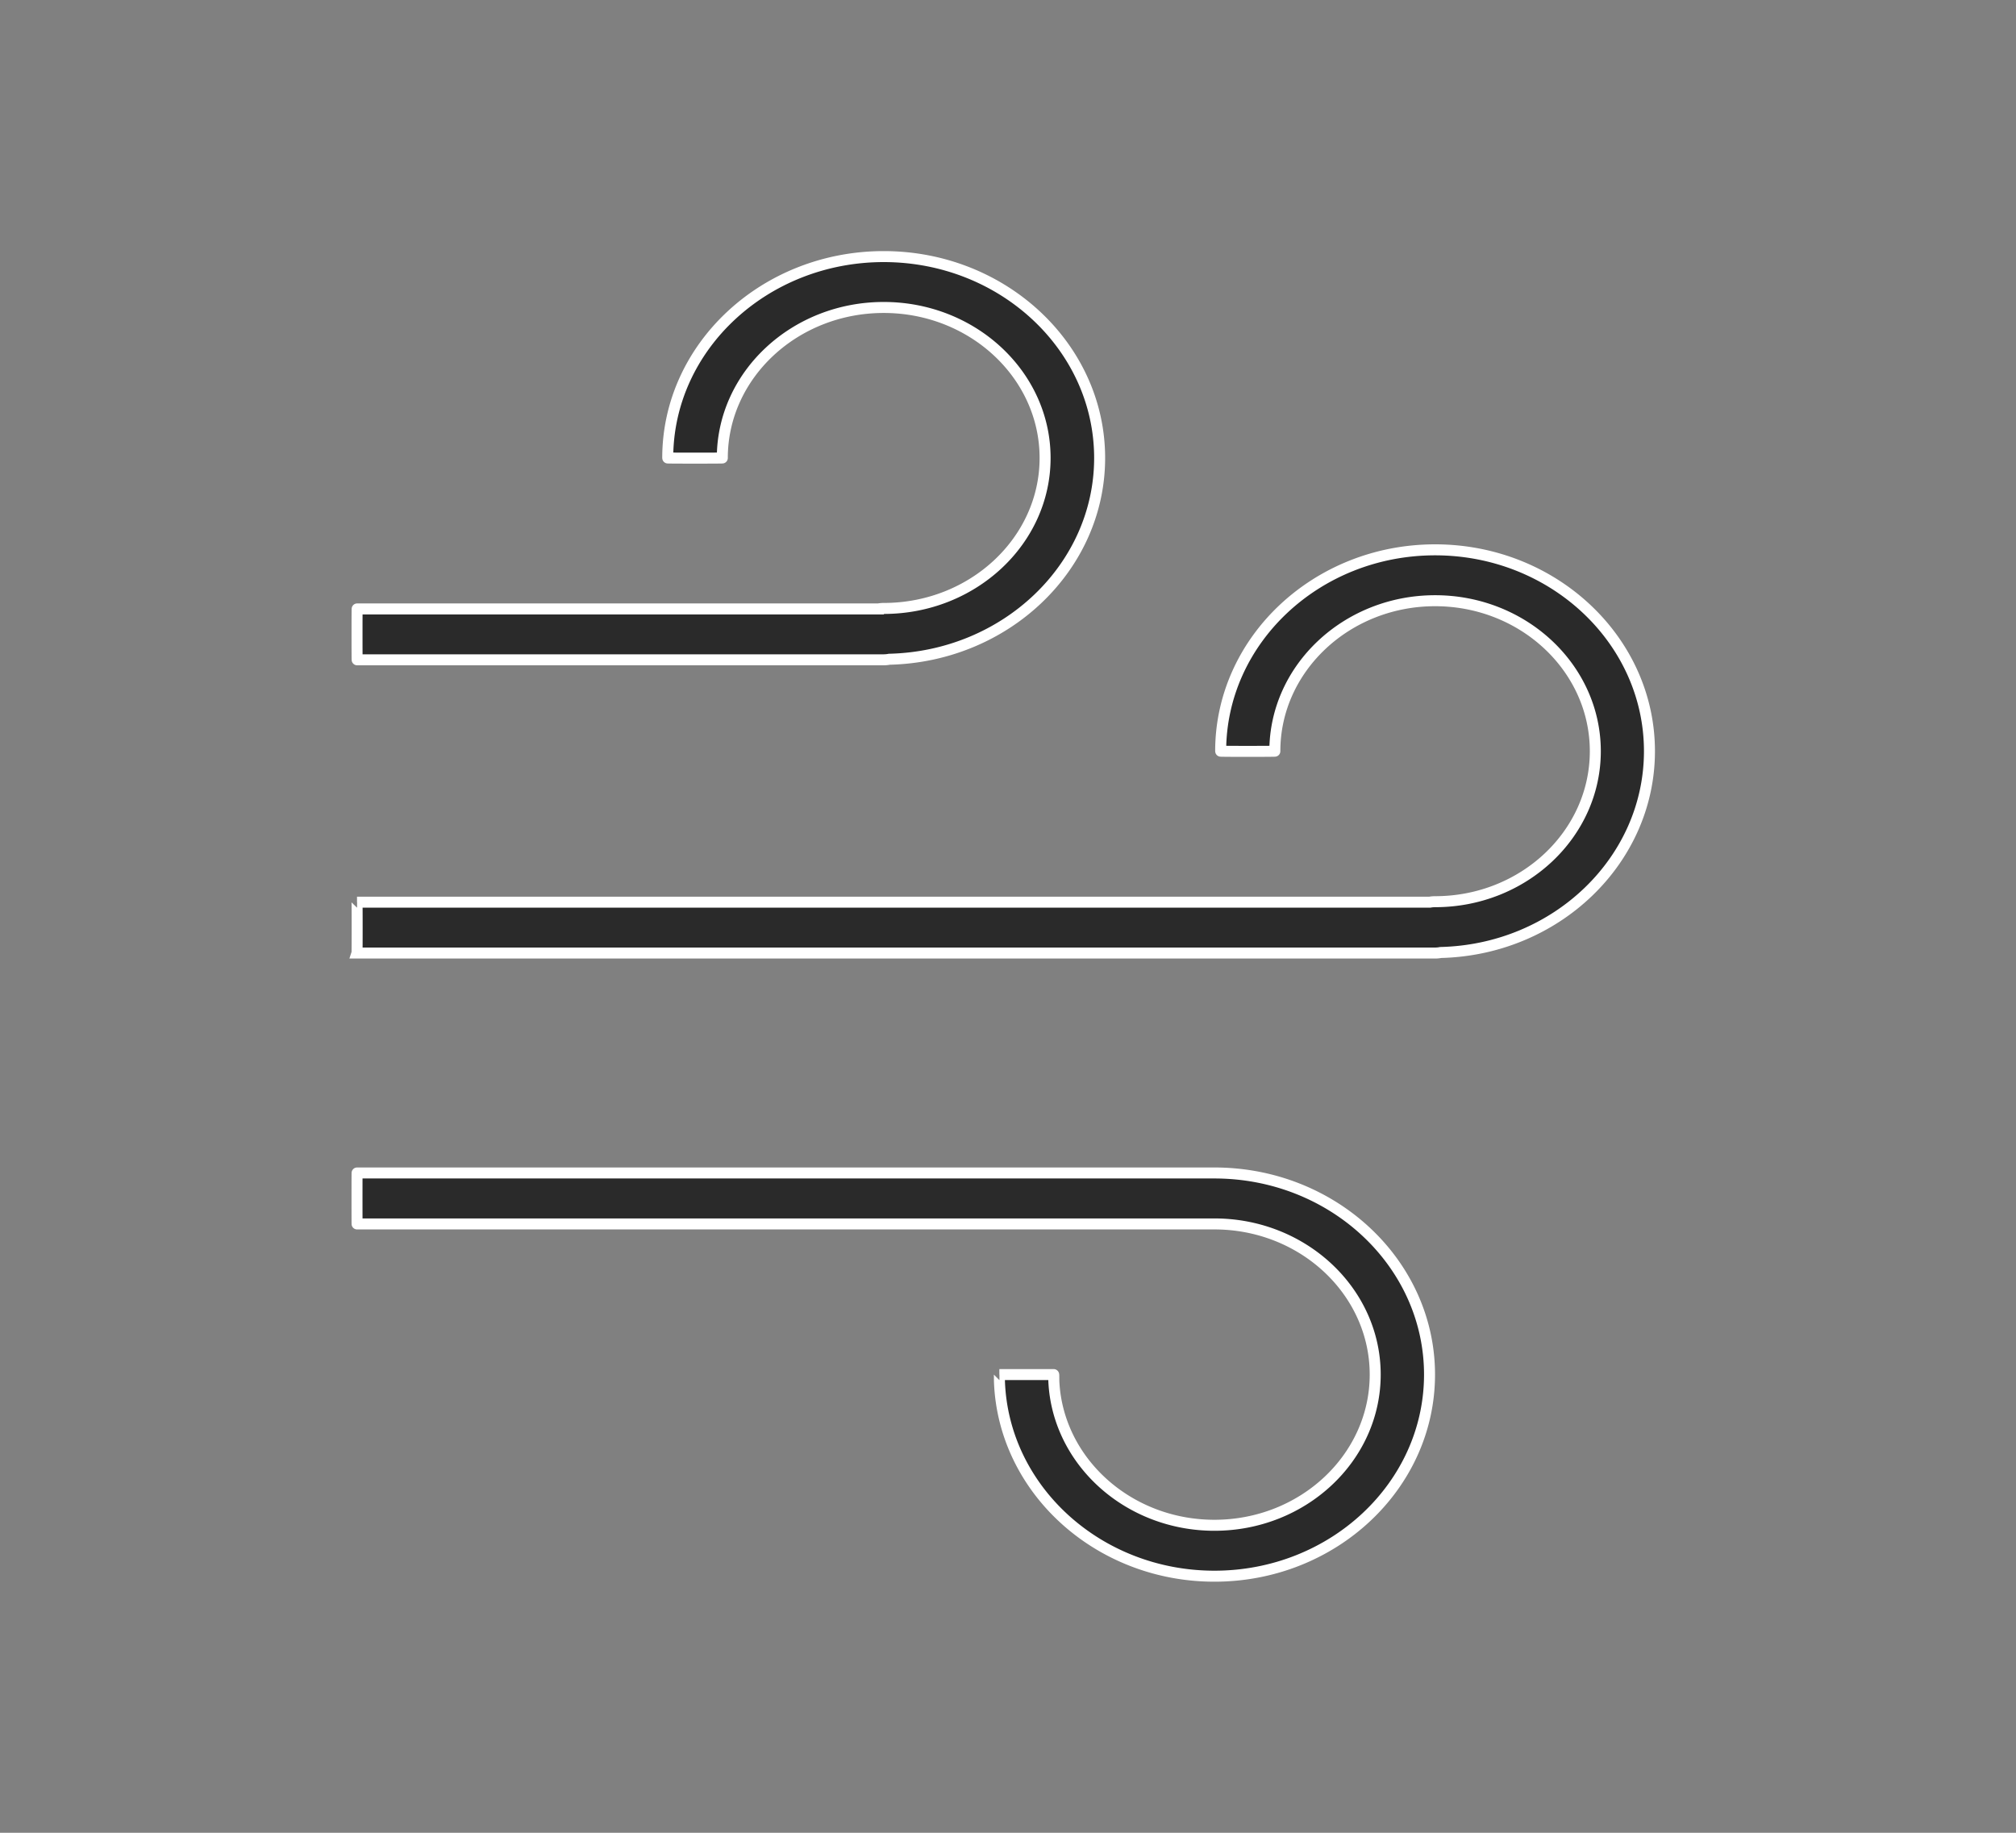 <svg xmlns="http://www.w3.org/2000/svg" width="55" height="50" viewBox="0 0 55 50">
    <rect x="0" y="0" width="55" height="50" fill="#808080" stroke="none"/>
    <g fill="#2A2A2A" fill-rule="nonzero" stroke="#FFF" stroke-width=".3">
        <path d="M39.15 26H9.74c.005-.015.005-1.388 0-1.388h29.269a.788.788 0 0 1 .143-.013c2.41 0 4.371-1.842 4.371-4.105 0-2.264-1.96-4.106-4.371-4.106-2.41 0-4.372 1.842-4.372 4.105 0 .007-1.478.007-1.478 0 0-3.029 2.624-5.493 5.85-5.493C42.376 15 45 17.464 45 20.493c0 2.982-2.542 5.416-5.697 5.492a.78.78 0 0 1-.152.015zM24.109 18H9.744c-.005 0-.005-1.4 0-1.388h14.22a.8.8 0 0 1 .145-.013c2.428 0 4.403-1.842 4.403-4.105 0-2.264-1.975-4.106-4.403-4.106-2.428 0-4.403 1.842-4.403 4.106 0 .006-1.489.006-1.489 0C18.217 9.464 20.86 7 24.11 7 27.357 7 30 9.464 30 12.494c0 2.98-2.56 5.415-5.738 5.491a.807.807 0 0 1-.153.015zM33.132 43c-3.167 0-5.756-2.363-5.865-5.307-.002-.064 0-.193-.003-.193h1.482c.006 0 .002.141.006.211.118 2.17 2.037 3.9 4.38 3.9 2.418 0 4.386-1.844 4.386-4.111 0-2.267-1.968-4.11-4.386-4.11H9.742c-.003 0-.003-1.39 0-1.39h23.39C36.368 32 39 34.467 39 37.5S36.368 43 33.132 43z"/>
    </g>
</svg>
